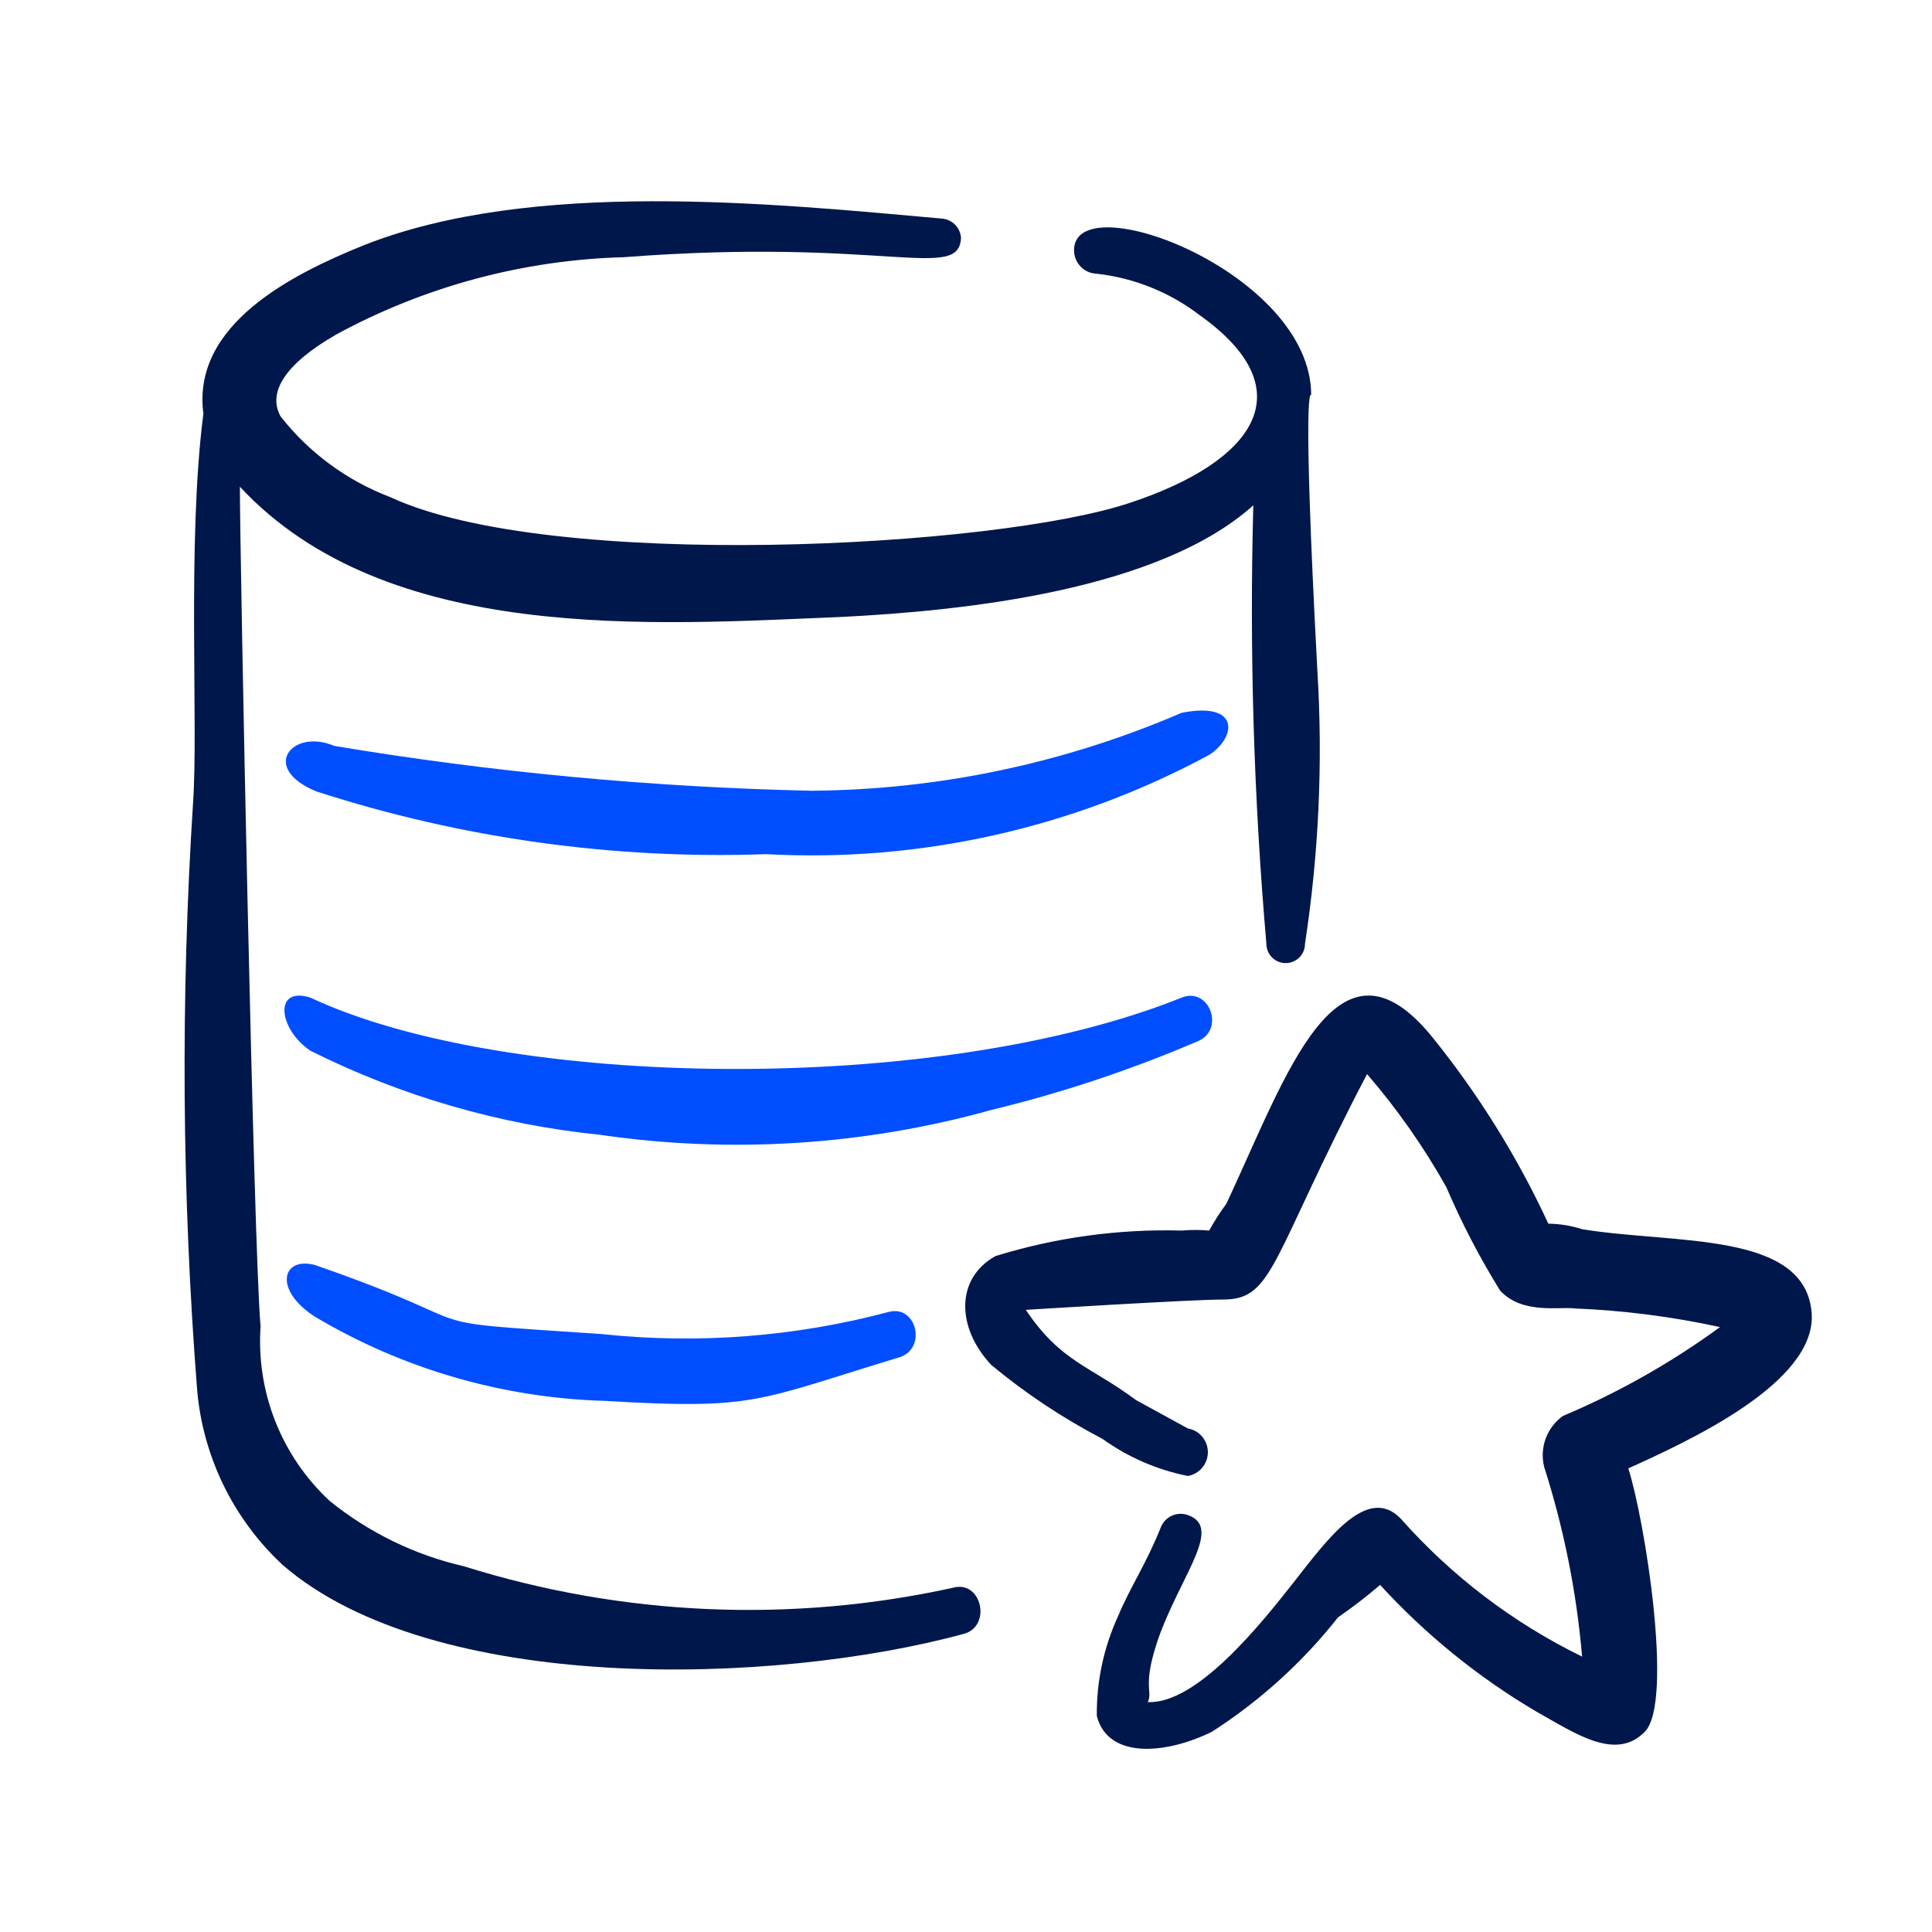 <svg width="48" height="48" viewBox="0 0 48 48" fill="none" xmlns="http://www.w3.org/2000/svg">
<path fill-rule="evenodd" clip-rule="evenodd" d="M45.011 32.628C44.857 30.573 41.585 30.916 39.307 30.539C39.036 30.452 38.753 30.405 38.468 30.402C37.706 28.755 36.745 27.208 35.608 25.795C33.227 22.832 31.977 26.685 30.47 29.905C30.312 30.118 30.169 30.341 30.041 30.573C29.814 30.553 29.584 30.553 29.356 30.573C27.791 30.53 26.229 30.744 24.732 31.207C23.722 31.772 23.773 33.005 24.629 33.913C25.481 34.62 26.405 35.234 27.387 35.746C28.021 36.202 28.745 36.517 29.511 36.67C29.65 36.647 29.777 36.574 29.868 36.466C29.959 36.358 30.009 36.221 30.009 36.08C30.009 35.938 29.959 35.801 29.868 35.693C29.777 35.585 29.65 35.513 29.511 35.489L28.226 34.786C27.078 33.93 26.359 33.844 25.486 32.543C25.486 32.543 29.596 32.286 30.401 32.286C31.651 32.286 31.583 31.241 33.964 26.685C34.713 27.553 35.373 28.494 35.933 29.494C36.314 30.383 36.76 31.242 37.269 32.063C37.817 32.663 38.759 32.457 39.119 32.508C40.335 32.557 41.544 32.712 42.733 32.971C41.521 33.856 40.211 34.597 38.828 35.18C38.633 35.321 38.484 35.517 38.401 35.743C38.319 35.969 38.306 36.215 38.365 36.448C38.854 37.978 39.17 39.558 39.307 41.158C37.596 40.322 36.065 39.158 34.803 37.732C33.964 36.859 32.953 38.28 32.131 39.325C31.309 40.37 29.733 42.34 28.517 42.288C28.654 41.997 28.346 41.894 28.826 40.575C29.408 39.051 30.35 37.955 29.528 37.647C29.398 37.596 29.254 37.598 29.126 37.652C28.997 37.707 28.896 37.809 28.843 37.938C28.483 38.846 28.089 39.411 27.781 40.147C27.422 40.926 27.241 41.774 27.25 42.631C27.524 43.71 28.962 43.59 30.11 43.025C31.305 42.257 32.364 41.297 33.244 40.182C33.606 39.931 33.955 39.663 34.289 39.377C35.421 40.614 36.732 41.677 38.177 42.528C39.153 43.076 40.147 43.761 40.866 43.025C41.585 42.288 40.866 37.767 40.455 36.482C41.928 35.814 45.131 34.358 45.011 32.628Z" fill="#00174C"/>
<path fill-rule="evenodd" clip-rule="evenodd" d="M32.73 16.666C32.337 9.301 32.576 9.815 32.576 9.815C32.576 6.766 26.684 4.557 26.684 6.218C26.684 6.37 26.743 6.515 26.849 6.624C26.954 6.733 27.098 6.796 27.25 6.801C28.178 6.905 29.06 7.26 29.802 7.828C32.456 9.712 31.138 11.476 28.089 12.487C24.749 13.617 13.668 14.2 9.694 12.35C8.621 11.942 7.679 11.249 6.971 10.346C6.423 9.353 8.17 8.428 8.358 8.308C10.555 7.115 13.002 6.458 15.5 6.39C21.974 5.893 23.824 7.006 23.876 5.91C23.868 5.785 23.814 5.668 23.726 5.58C23.638 5.492 23.521 5.439 23.396 5.43C19.183 5.054 13.205 4.437 9.026 6.098C7.245 6.818 4.762 8.068 5.053 10.277C4.642 13.463 4.933 18.019 4.796 19.954C4.485 24.815 4.519 29.691 4.899 34.547C5.047 36.204 5.803 37.748 7.022 38.88C10.756 42.117 19.234 41.877 23.944 40.593C24.646 40.404 24.39 39.257 23.687 39.445C19.657 40.333 15.464 40.15 11.527 38.914C10.304 38.633 9.162 38.077 8.187 37.287C7.597 36.738 7.137 36.064 6.84 35.314C6.544 34.565 6.419 33.758 6.474 32.954C6.303 31.121 5.96 13.891 5.96 12.093C9.609 16.015 16.237 15.518 20.861 15.33C23.995 15.176 28.791 14.662 31.138 12.555C31.04 16.19 31.149 19.826 31.463 23.448C31.463 23.576 31.514 23.698 31.604 23.788C31.693 23.877 31.815 23.928 31.943 23.928C32.07 23.928 32.192 23.877 32.282 23.788C32.372 23.698 32.422 23.576 32.422 23.448C32.766 21.205 32.869 18.931 32.73 16.666Z" fill="#00174C"/>
<path fill-rule="evenodd" clip-rule="evenodd" d="M20.159 19.646C16.186 19.558 12.226 19.186 8.306 18.532C7.262 18.087 6.44 19.081 7.861 19.663C11.464 20.828 15.243 21.356 19.028 21.221C22.856 21.43 26.667 20.576 30.041 18.755C30.709 18.327 30.829 17.419 29.356 17.71C26.45 18.963 23.323 19.622 20.159 19.646Z" fill="#004EFF"/>
<path fill-rule="evenodd" clip-rule="evenodd" d="M14.903 28.193C18.154 28.668 21.467 28.458 24.631 27.576C26.389 27.15 28.108 26.577 29.77 25.864C30.438 25.573 30.044 24.511 29.359 24.785C23.261 27.234 12.557 27.063 7.71 24.785C6.785 24.494 6.922 25.573 7.71 26.104C9.961 27.231 12.398 27.939 14.903 28.193Z" fill="#004EFF"/>
<path fill-rule="evenodd" clip-rule="evenodd" d="M15.021 34.804C18.789 35.027 18.772 34.804 22.334 33.725C23.037 33.52 22.78 32.406 22.078 32.595C19.751 33.214 17.329 33.4 14.935 33.143C9.797 32.8 12.469 33.04 7.828 31.43C7.005 31.207 6.783 32.047 7.828 32.715C10.009 34.012 12.485 34.731 15.021 34.804Z" fill="#004EFF"/>
</svg>
